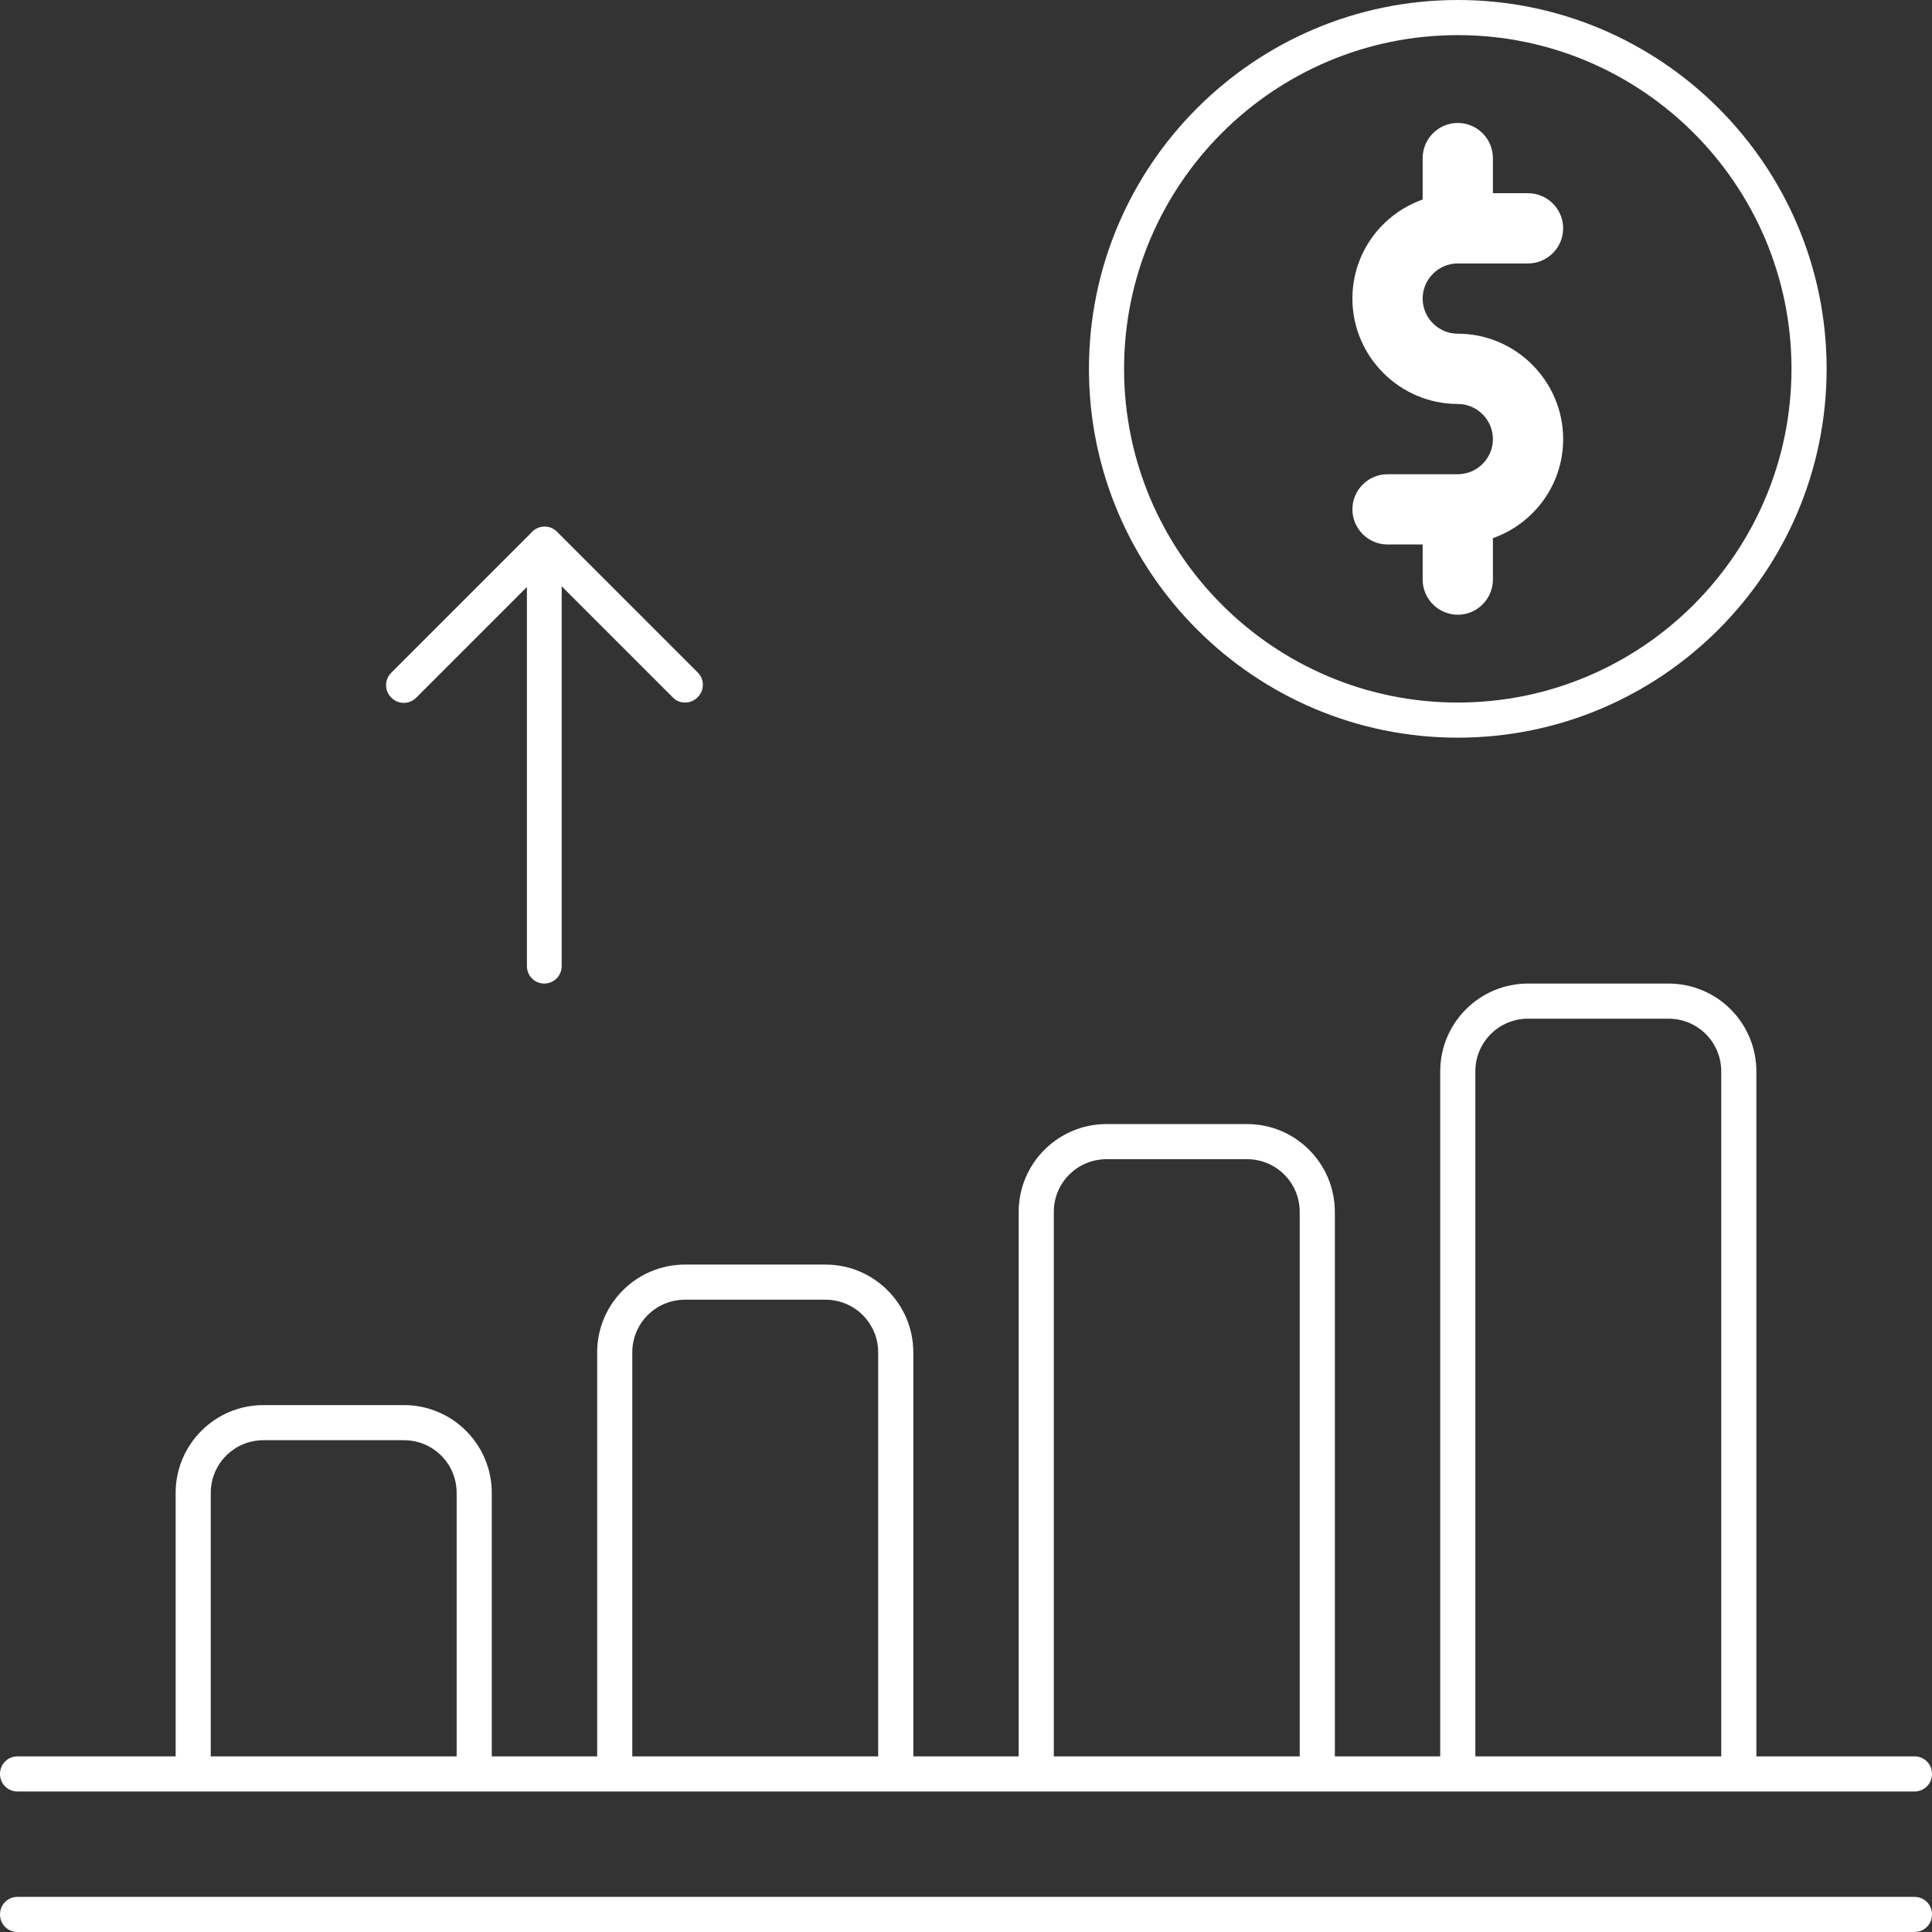 <svg xmlns="http://www.w3.org/2000/svg" id="Layer_2" data-name="Layer 2" viewBox="0 0 55 55"><rect x="0" y="0" width="55" height="55" fill="#333333" stroke="none"/><defs><style>      .cls-1 {        fill: #fff;      }      .cls-2 {        fill: none;      }    </style></defs><g id="Expanded"><g><path class="cls-1" d="M41.5,9.5c-.55,0-1-.45-1-1s.45-1,1-1h2c.55,0,1-.45,1-1s-.45-1-1-1h-1v-1c0-.55-.45-1-1-1s-1,.45-1,1v1.18c-1.16.41-2,1.51-2,2.82,0,1.65,1.35,3,3,3,.55,0,1,.45,1,1s-.45,1-1,1h-2c-.55,0-1,.45-1,1s.45,1,1,1h1v1c0,.55.45,1,1,1s1-.45,1-1v-1.18c1.16-.41,2-1.51,2-2.82,0-1.65-1.35-3-3-3Z"></path><path class="cls-1" d="M41.5,21c-5.79,0-10.5-4.71-10.5-10.5S35.71,0,41.5,0s10.5,4.71,10.5,10.5-4.71,10.5-10.5,10.5ZM41.5,1c-5.24,0-9.5,4.26-9.5,9.5s4.26,9.5,9.5,9.5,9.5-4.26,9.5-9.5S46.74,1,41.5,1Z"></path><path class="cls-1" d="M54.5,55H.5c-.28,0-.5-.22-.5-.5s.22-.5.5-.5h54c.28,0,.5.22.5.5s-.22.5-.5.5Z"></path><g><path class="cls-2" d="M23.5,37h-4c-.83,0-1.5.67-1.5,1.5v11.5h7v-11.5c0-.83-.67-1.5-1.5-1.5Z"></path><path class="cls-2" d="M11.5,41h-4c-.83,0-1.5.67-1.5,1.5v7.5h7v-7.5c0-.83-.67-1.5-1.5-1.5Z"></path><path class="cls-2" d="M35.5,33h-4c-.83,0-1.5.67-1.5,1.5v15.5h7v-15.5c0-.83-.67-1.5-1.5-1.5Z"></path><path class="cls-2" d="M47.5,29h-4c-.83,0-1.5.67-1.5,1.5v19.5h7v-19.5c0-.83-.67-1.5-1.5-1.5Z"></path><path class="cls-1" d="M54.5,50h-4.5v-19.5c0-1.38-1.12-2.5-2.5-2.5h-4c-1.38,0-2.5,1.12-2.5,2.5v19.5h-3v-15.5c0-1.38-1.12-2.5-2.5-2.5h-4c-1.38,0-2.5,1.12-2.5,2.5v15.5h-3v-11.5c0-1.38-1.12-2.5-2.5-2.5h-4c-1.38,0-2.5,1.12-2.5,2.5v11.5h-3v-7.5c0-1.38-1.12-2.5-2.5-2.5h-4c-1.38,0-2.5,1.12-2.5,2.5v7.5H.5c-.28,0-.5.22-.5.5s.22.5.5.5h54c.28,0,.5-.22.5-.5s-.22-.5-.5-.5ZM6,50v-7.5c0-.83.67-1.5,1.5-1.5h4c.83,0,1.5.67,1.5,1.5v7.5h-7ZM18,50v-11.5c0-.83.67-1.5,1.5-1.5h4c.83,0,1.5.67,1.5,1.5v11.5h-7ZM30,50v-15.5c0-.83.67-1.5,1.5-1.5h4c.83,0,1.5.67,1.5,1.5v15.5h-7ZM42,50v-19.5c0-.83.67-1.5,1.5-1.5h4c.83,0,1.5.67,1.5,1.5v19.5h-7Z"></path></g><path class="cls-1" d="M15.5,28c-.28,0-.5-.22-.5-.5v-10.79l-3.15,3.15c-.2.2-.51.2-.71,0s-.2-.51,0-.71l4-4c.14-.14.36-.19.54-.11.19.08.31.26.31.46v12c0,.28-.22.5-.5.5Z"></path><path class="cls-1" d="M19.5,20c-.13,0-.26-.05-.35-.15l-4-4c-.2-.2-.2-.51,0-.71s.51-.2.71,0l4,4c.2.2.2.51,0,.71-.1.1-.23.15-.35.15Z"></path></g></g></svg>